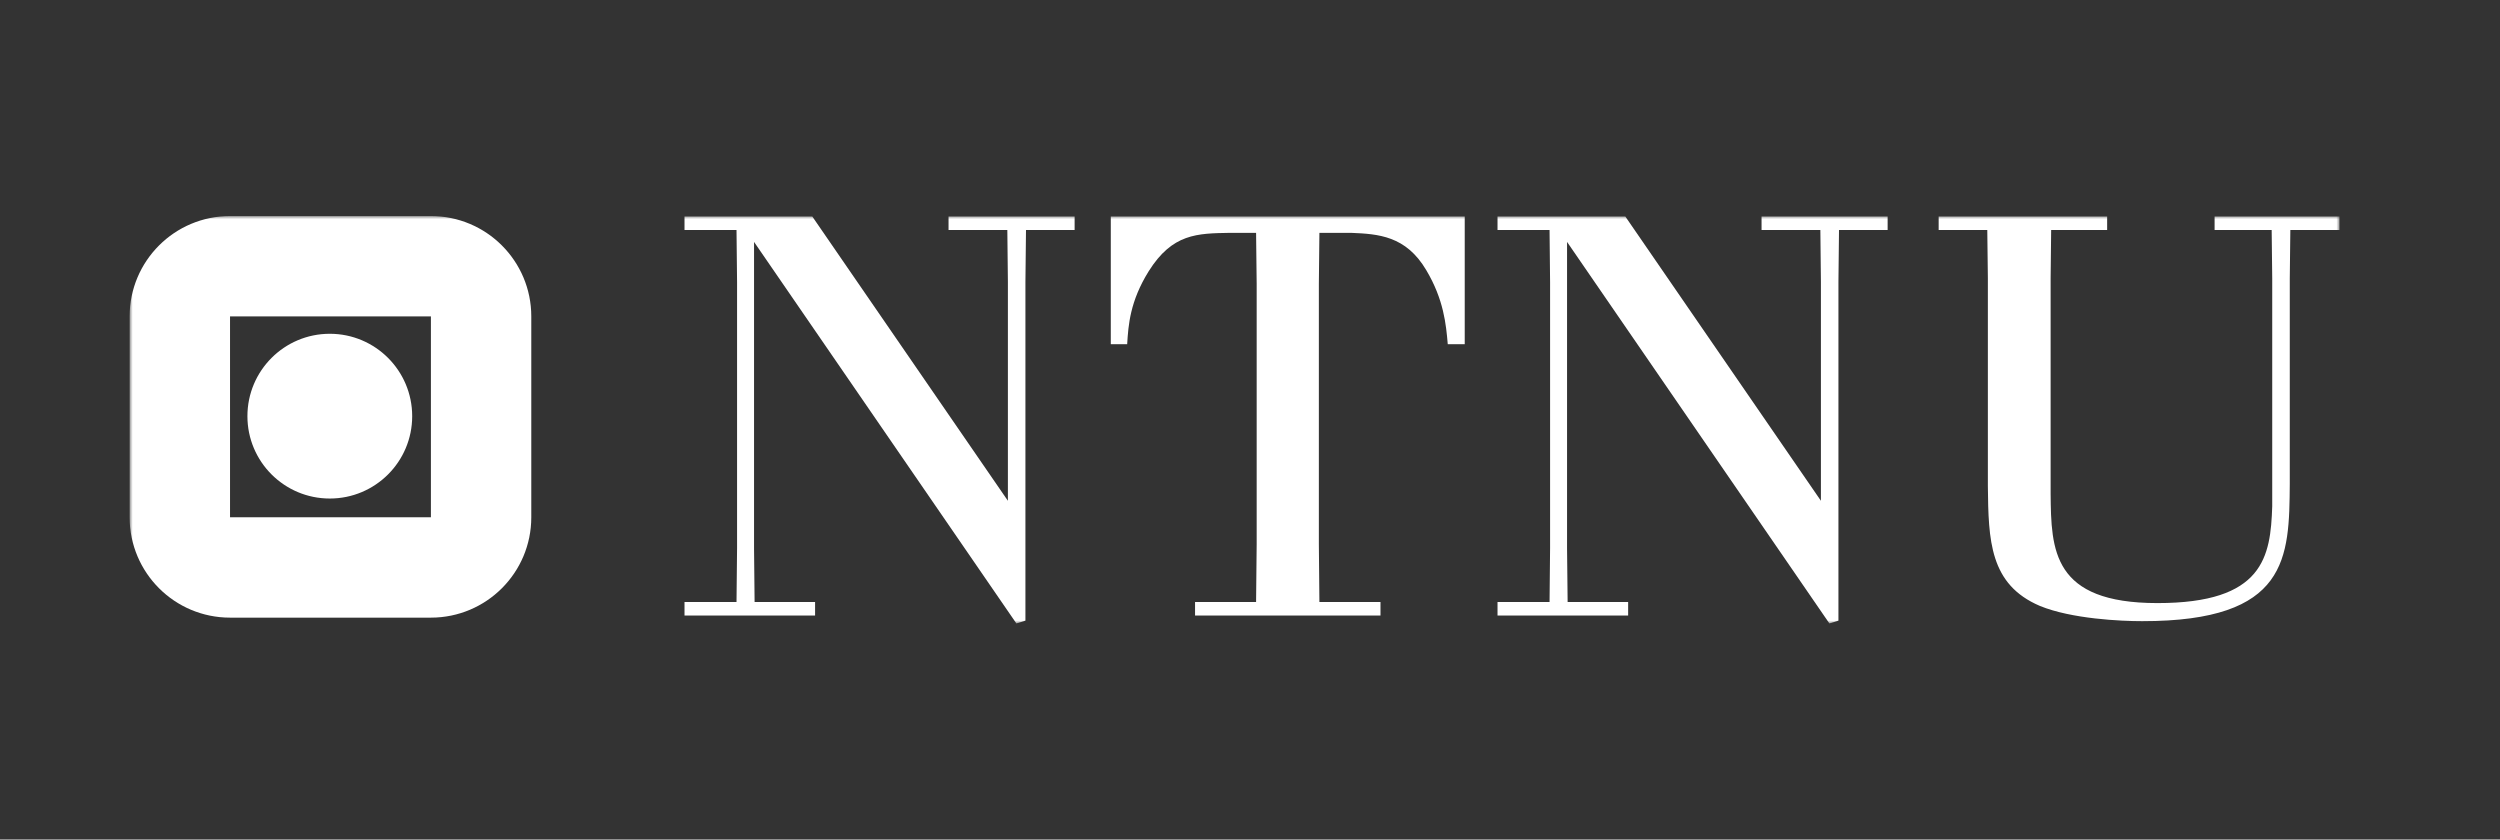 <svg width="405" height="136" viewBox="0 0 405 136" fill="none" xmlns="http://www.w3.org/2000/svg">
<rect x="0" y="0" width="405" height="136" fill="#333333" stroke="none"/>
<mask id="mask0_2709_19253" style="mask-type:luminance" maskUnits="userSpaceOnUse" x="21" y="35" width="358" height="66">
<path d="M379 35H21V101H379V35Z" fill="white"/>
</mask>
<g mask="url(#mask0_2709_19253)">
<path d="M69.808 83.802H37.265V51.26H69.808V83.802ZM69.808 35H37.265C28.281 35 21 42.282 21 51.26V83.802C21 92.777 28.281 100.058 37.265 100.058H69.808C78.79 100.058 86.069 92.777 86.069 83.802V51.26C86.069 42.282 78.79 35 69.808 35Z" fill="white"/>
<path d="M53.428 54.072C46.056 54.072 40.082 60.052 40.082 67.42C40.082 74.792 46.056 80.763 53.428 80.763C60.8 80.763 66.775 74.792 66.775 67.42C66.775 60.052 60.8 54.072 53.428 54.072Z" fill="white"/>
<path d="M131.589 35.069L163.279 81.128V45.69L163.188 37.261H153.664V35.069H174.088V37.261H166.211L166.119 45.69V100.542L164.654 101L122.155 39.188V88.822L122.245 97.519H132.043V99.717H110.891V97.519H119.315L119.405 88.822V45.69L119.315 37.261H110.891V35.069H131.589Z" fill="white"/>
<path d="M237.286 35.069V55.76H234.537C234.261 52.556 233.894 48.531 231.055 43.766C227.759 38.182 223.27 37.904 218.875 37.721H213.743L213.655 45.964V88.176L213.743 97.519H223.639V99.717H193.598V97.519H203.486L203.581 88.176V45.964L203.486 37.721H199.272C193.961 37.813 189.933 37.813 186.085 43.948C183.064 48.804 182.788 52.649 182.603 55.76H179.949V35.069H237.286Z" fill="white"/>
<path d="M263.299 35.069L294.989 81.128V45.69L294.899 37.261H285.372V35.069H305.796V37.261H297.919L297.826 45.69V100.542L296.361 101L253.862 39.188V88.822L253.955 97.519H263.759V99.717H242.598V97.519H251.028L251.114 88.822V45.69L251.028 37.261H242.598V35.069H263.299Z" fill="white"/>
<path d="M341.358 35.069V37.261H332.288L332.201 45.05V80.029C332.288 89.095 332.474 97.7 349.509 97.7C366.727 97.7 367.827 90.192 368.1 82.043V45.05L368.01 37.261H358.764V35.069H378.999V37.261H371.035L370.944 45.05V78.383C370.849 90.378 370.758 100.632 347.036 100.632C343.652 100.632 335.587 100.267 330.461 98.159C322.309 94.68 322.126 87.539 322.034 78.746V45.05L321.94 37.261H314.062V35.069H341.358Z" fill="white"/>
</g>
</svg>
